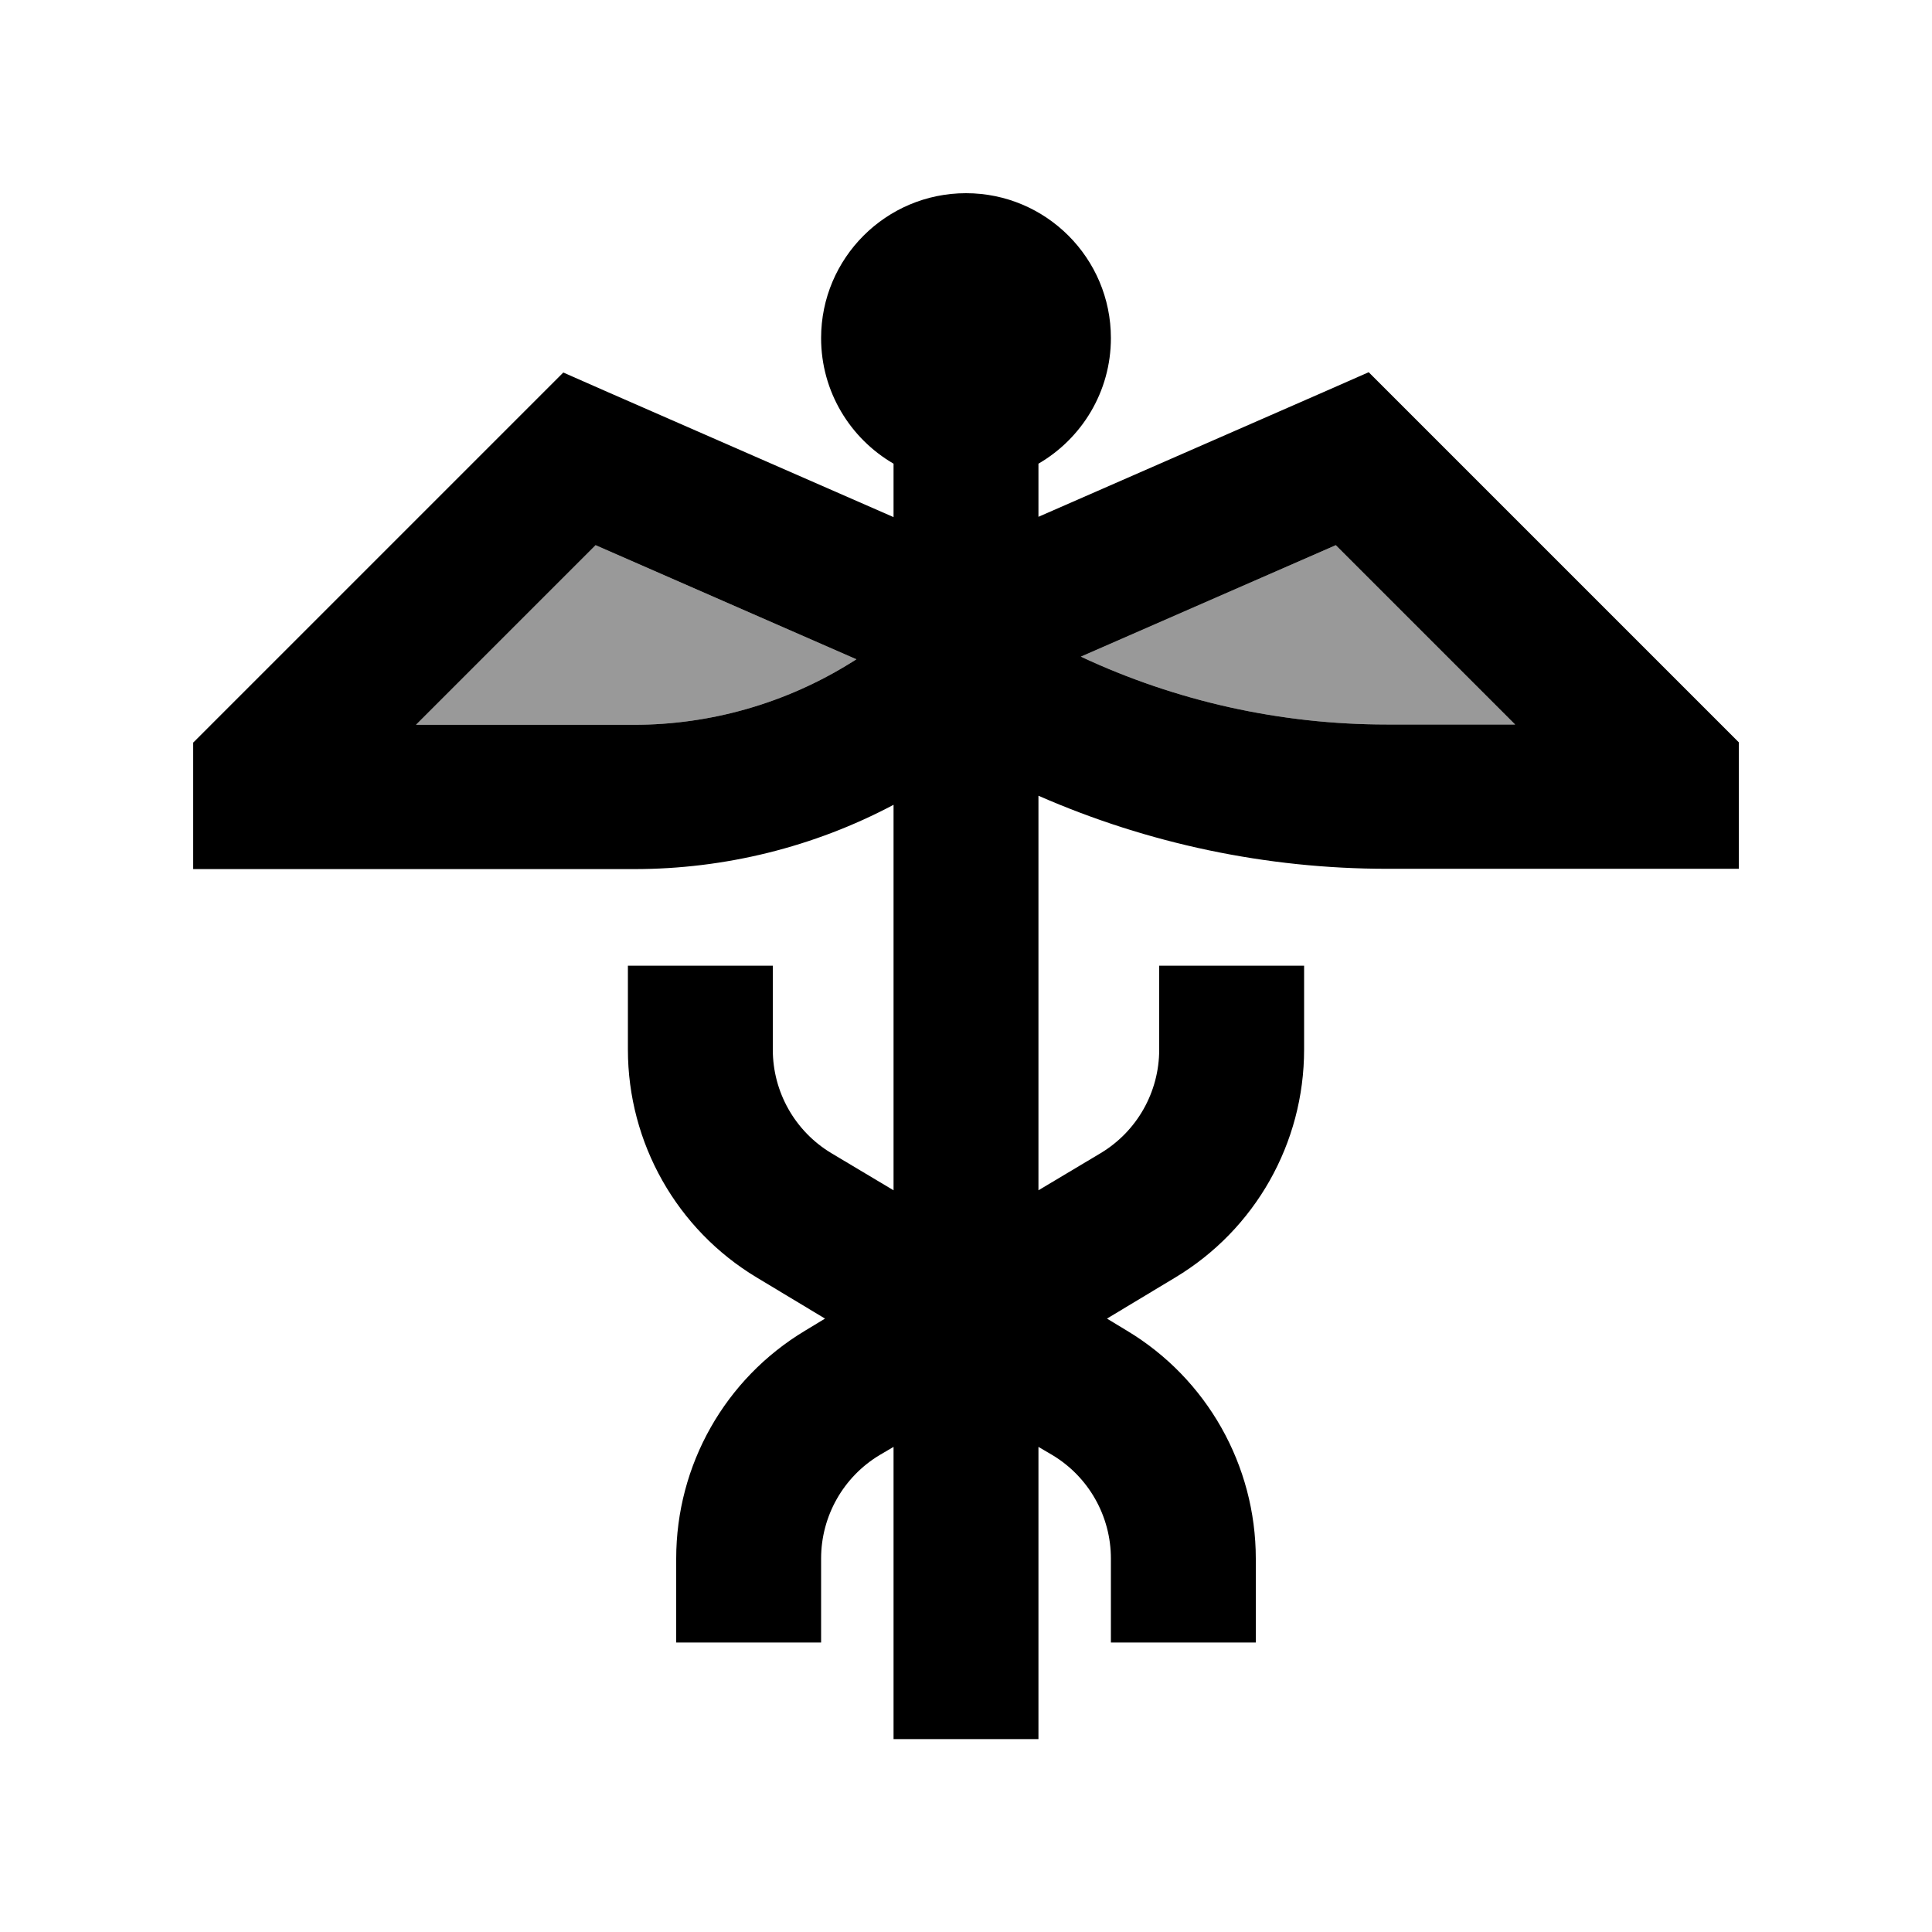 <svg xmlns="http://www.w3.org/2000/svg" viewBox="0 0 640 640"><!--! Font Awesome Pro 7.1.0 by @fontawesome - https://fontawesome.com License - https://fontawesome.com/license (Commercial License) Copyright 2025 Fonticons, Inc. --><path opacity=".4" fill="currentColor" d="M137.9 240L197.3 180.6L283.7 218.4L282.1 219.4C260.5 232.9 235.5 240.1 210 240.1L137.8 240.1zM358.1 217.5L442.5 180.6L501.9 240L459.3 240C424.2 240 389.6 232.3 358 217.5z"/><path fill="currentColor" d="M344 153.6C358.3 145.3 368 129.8 368 112C368 85.5 346.5 64 320 64C293.5 64 272 85.5 272 112C272 129.8 281.7 145.3 296 153.6L296 171.3L201.6 130L186.6 123.4L175 135L71 239L64 246L64 287.9L210.1 287.9C240.1 287.9 269.6 280.6 296 266.6L296 394.3L275.4 382C263.4 374.8 256 361.8 256 347.7L256 319.9L208 319.9L208 347.7C208 378.6 224.2 407.3 250.7 423.2L273.3 436.8L266.7 440.8C240.2 456.7 224 485.3 224 516.3L224 544.1L272 544.1L272 516.3C272 502.2 279.4 489.2 291.4 482L296 479.3L296 576.1L344 576.1L344 479.3L348.6 482C360.6 489.2 368 502.2 368 516.3L368 544.1L416 544.1L416 516.3C416 485.4 399.8 456.7 373.3 440.8L366.7 436.8L389.3 423.2C415.8 407.3 432 378.7 432 347.7L432 319.9L384 319.9L384 347.7C384 361.8 376.6 374.8 364.6 382L344 394.3L344 263.6C380.3 279.5 419.6 287.8 459.5 287.8L576 287.8L576 245.9L569 238.9L465 134.9L453.4 123.3L438.4 129.9L344 171.2L344 153.5zM137.9 240L197.3 180.6L283.7 218.4L282.1 219.4C260.5 232.9 235.5 240.1 210 240.1L137.8 240.1zM358.1 217.5L442.5 180.6L501.9 240L459.3 240C424.2 240 389.6 232.3 358 217.5z"/></svg>